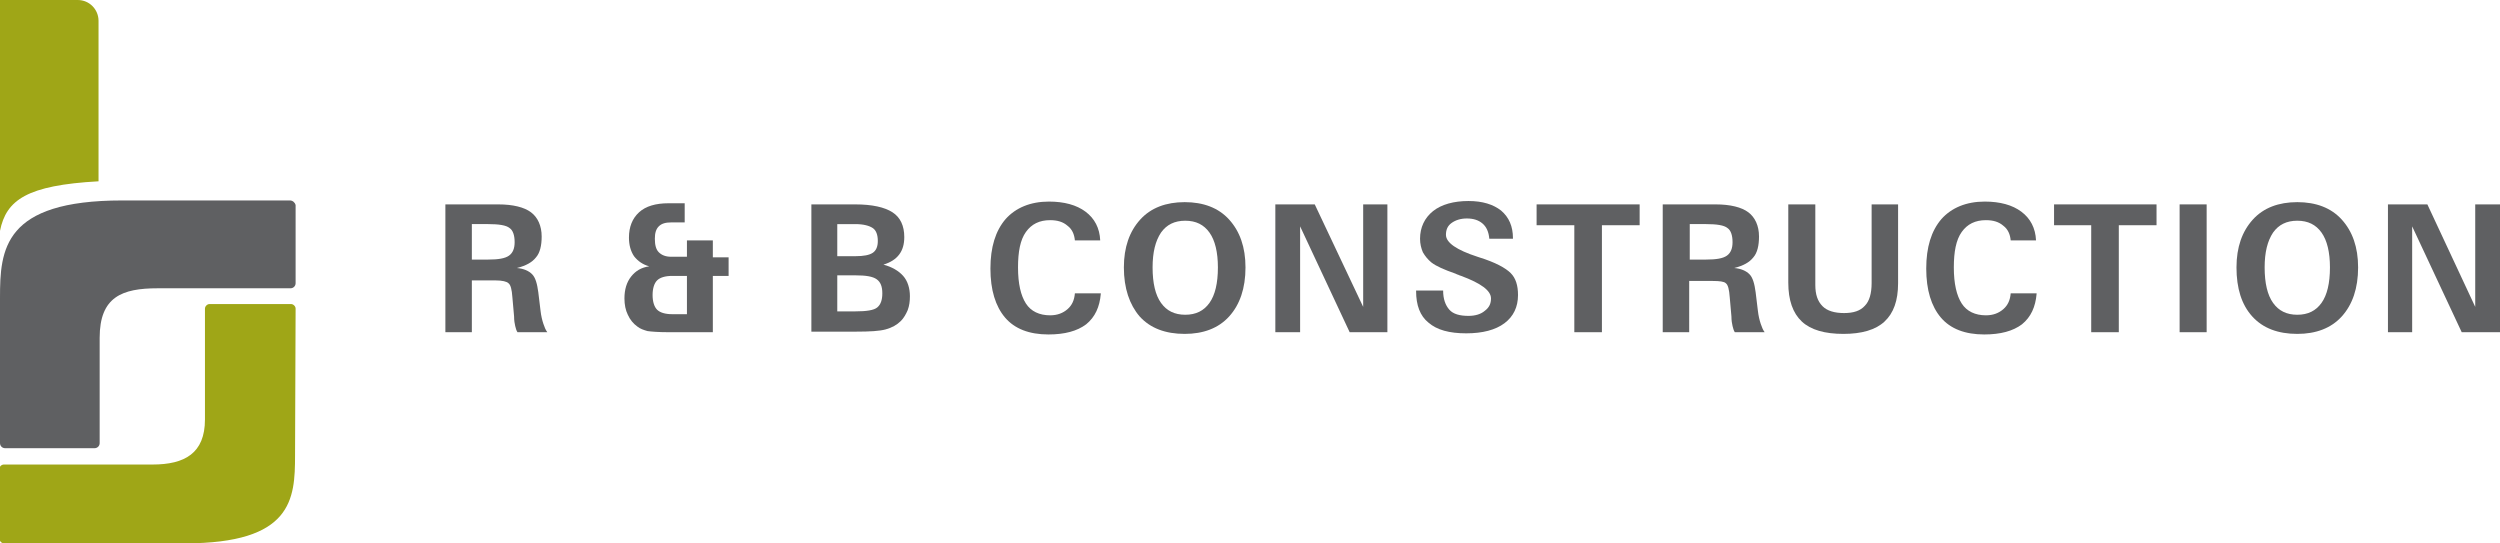 <?xml version="1.0" encoding="utf-8"?>
<!-- Generator: Adobe Illustrator 19.2.0, SVG Export Plug-In . SVG Version: 6.00 Build 0)  -->
<svg version="1.1" id="Layer_1" xmlns="http://www.w3.org/2000/svg" xmlns:xlink="http://www.w3.org/1999/xlink" x="0px" y="0px"
	 viewBox="0 0 444 96.5" style="enable-background:new 0 0 444 96.5;" xml:space="preserve">
<style type="text/css">
	.st0{clip-path:url(#SVGID_2_);}
	.st1{clip-path:url(#SVGID_4_);fill:#9FA617;}
	.st2{clip-path:url(#SVGID_4_);fill:#5F6062;}
</style>
<g id="Artwork_7">
	<g>
		<defs>
			<rect id="SVGID_1_" width="444" height="96.5"/>
		</defs>
		<clipPath id="SVGID_2_">
			<use xlink:href="#SVGID_1_"  style="overflow:visible;"/>
		</clipPath>
		<g class="st0">
			<defs>
				<rect id="SVGID_3_" width="444" height="96.5"/>
			</defs>
			<clipPath id="SVGID_4_">
				<use xlink:href="#SVGID_3_"  style="overflow:visible;"/>
			</clipPath>
			<path class="st1" d="M17.5,32.2V3.7c0-2-1.6-3.7-3.7-3.7H0v41C1.1,35.5,4.8,32.9,17.5,32.2"/>
			<path class="st1" d="M52.5,54.8c0-0.4-0.4-0.8-0.8-0.8H37.2c-0.4,0-0.8,0.4-0.8,0.8c0,0,0,15.4,0,19.7c0,6-3.6,8-9.3,8
				c-4.8,0-26.4,0-26.4,0c-0.4,0-0.8,0.3-0.8,0.8v12.4c0,0.4,0.4,0.8,0.8,0.8h32.1c19.1,0,19.6-7.8,19.6-15.6L52.5,54.8z"/>
			<path class="st2" d="M51.5,35.6H21.7C0.6,35.6,0,44.3,0,52.9l0,25.8c0,0.5,0.4,0.9,0.9,0.9h15.9c0.5,0,0.9-0.4,0.9-0.9v0h0
				c0,0,0-10.9,0-18.7c0-7.3,4-8.8,10.3-8.8c4.2,0,23.6,0,23.6,0c0.5,0,0.9-0.4,0.9-0.9V36.4C52.4,36,52,35.6,51.5,35.6"/>
			<path class="st2" d="M79.1,59V36.3h9.4c2.6,0,4.6,0.5,5.8,1.4c1.2,0.9,1.9,2.4,1.9,4.3c0,1.6-0.3,2.9-1,3.7
				c-0.7,0.9-1.8,1.5-3.4,1.9c1.2,0.1,2.1,0.5,2.7,1.1c0.6,0.6,0.9,1.7,1.1,3.2l0.4,3.3c0.1,0.9,0.3,1.7,0.5,2.3
				c0.2,0.6,0.4,1.1,0.7,1.5h-5.3c-0.2-0.3-0.3-0.7-0.4-1.1c-0.1-0.4-0.2-1-0.2-1.7L91,52.8c-0.1-1.4-0.3-2.2-0.7-2.5
				C90,50,89.2,49.8,88,49.8h-4.2V59H79.1z M83.8,46.1h2.9c1.8,0,3-0.2,3.7-0.7c0.7-0.5,1-1.3,1-2.4c0-1.2-0.3-2.1-0.9-2.5
				c-0.6-0.5-1.9-0.7-3.8-0.7h-2.9V46.1z"/>
			<path class="st2" d="M122,45.7v-3h4.6v3h2.8V49h-2.8v10h-7.8c-1.8,0-3.1-0.1-3.8-0.2c-0.7-0.2-1.3-0.4-1.8-0.8
				c-0.7-0.5-1.3-1.2-1.7-2.1c-0.4-0.8-0.6-1.8-0.6-2.9c0-1.6,0.4-2.9,1.2-3.9c0.8-1,1.8-1.6,3.2-1.8c-1.1-0.3-2-0.9-2.7-1.8
				c-0.6-0.9-0.9-2-0.9-3.3c0-1.9,0.6-3.4,1.8-4.5c1.2-1.1,3-1.6,5.2-1.6h2.9v3.4h-2.4c-1,0-1.7,0.2-2.2,0.7
				c-0.5,0.5-0.7,1.2-0.7,2.2c0,1.1,0.2,1.9,0.7,2.4c0.5,0.5,1.2,0.8,2.2,0.8H122z M122,55.6V49h-2.6c-1.3,0-2.2,0.3-2.7,0.8
				c-0.5,0.5-0.8,1.4-0.8,2.6c0,1.2,0.3,2.1,0.8,2.6c0.5,0.5,1.4,0.8,2.7,0.8H122z"/>
			<path class="st2" d="M144.1,59V36.3h7.8c3,0,5.2,0.5,6.6,1.4c1.4,0.9,2.1,2.4,2.1,4.4c0,1.3-0.3,2.3-0.9,3.1
				c-0.6,0.8-1.5,1.4-2.8,1.8c1.5,0.4,2.7,1.1,3.5,2c0.8,0.9,1.2,2.2,1.2,3.6c0,0.9-0.1,1.7-0.4,2.5c-0.3,0.7-0.7,1.4-1.2,1.9
				c-0.7,0.7-1.6,1.2-2.7,1.5c-1.1,0.3-2.8,0.4-5.3,0.4H144.1z M148.7,45.5h3.2c1.5,0,2.5-0.2,3.1-0.6c0.6-0.4,0.9-1.1,0.9-2.1
				c0-1.1-0.3-1.9-0.9-2.3c-0.6-0.4-1.6-0.7-3.1-0.7h-3.2V45.5z M148.7,55.3h3.2c2,0,3.3-0.2,3.9-0.7c0.6-0.5,0.9-1.3,0.9-2.5
				c0-1.2-0.3-2-1-2.5c-0.7-0.5-1.9-0.7-3.8-0.7h-3.2V55.3z"/>
			<path class="st2" d="M195.5,52.2c-0.2,2.3-1,4.1-2.6,5.4c-1.6,1.2-3.8,1.8-6.7,1.8c-3.4,0-6-1-7.7-3c-1.7-2-2.6-4.9-2.6-8.7
				c0-3.8,0.9-6.7,2.7-8.8c1.8-2,4.4-3.1,7.7-3.1c2.7,0,4.9,0.6,6.5,1.8c1.6,1.2,2.5,2.9,2.6,5.1h-4.5c-0.1-1.1-0.5-2-1.3-2.6
				c-0.8-0.7-1.8-1-3.1-1c-1.9,0-3.3,0.7-4.3,2.1c-1,1.4-1.4,3.5-1.4,6.3c0,2.9,0.5,5,1.4,6.4c0.9,1.4,2.4,2.1,4.3,2.1
				c1.3,0,2.3-0.4,3.1-1.1c0.8-0.7,1.2-1.6,1.3-2.8H195.5z"/>
			<path class="st2" d="M199.6,47.5c0-3.6,1-6.4,2.9-8.5c1.9-2.1,4.6-3.1,7.9-3.1c3.3,0,6,1,7.9,3.1c1.9,2.1,2.9,4.9,2.9,8.5
				c0,3.7-1,6.6-2.9,8.7c-1.9,2.1-4.6,3.1-7.9,3.1c-3.4,0-6.1-1-8-3.1C200.6,54.1,199.6,51.2,199.6,47.5 M204.7,47.5
				c0,2.8,0.5,4.9,1.5,6.3c1,1.4,2.4,2.1,4.3,2.1c1.9,0,3.3-0.7,4.3-2.1c1-1.4,1.5-3.5,1.5-6.3c0-2.7-0.5-4.8-1.5-6.2
				c-1-1.4-2.4-2.1-4.3-2.1c-1.9,0-3.3,0.7-4.3,2.1C205.2,42.8,204.7,44.8,204.7,47.5"/>
			<polygon class="st2" points="226.5,59 226.5,36.3 233.5,36.3 242.1,54.5 242.1,36.3 246.4,36.3 246.4,59 239.7,59 230.9,40.2 
				230.9,59 			"/>
			<path class="st2" d="M251.5,51.6h4.8c0,1.5,0.4,2.6,1.1,3.4c0.7,0.8,1.9,1.1,3.4,1.1c1.2,0,2.2-0.3,2.9-0.9
				c0.8-0.6,1.1-1.3,1.1-2.2c0-1.4-1.8-2.7-5.3-4c-0.2-0.1-0.4-0.1-0.5-0.2c-0.1,0-0.3-0.1-0.5-0.2c-2-0.7-3.4-1.3-4.3-2
				c-0.6-0.5-1.1-1.1-1.5-1.8c-0.3-0.7-0.5-1.5-0.5-2.4c0-2,0.8-3.7,2.3-4.9c1.5-1.2,3.7-1.8,6.3-1.8c2.5,0,4.4,0.6,5.8,1.7
				c1.4,1.2,2.1,2.8,2.1,4.9v0.1h-4.2c-0.1-1.2-0.5-2.1-1.2-2.7c-0.7-0.6-1.6-0.9-2.8-0.9c-1.1,0-2,0.3-2.7,0.8
				c-0.7,0.5-1,1.2-1,2.1c0,1.4,1.9,2.7,5.6,3.9c0.1,0,0.2,0.1,0.3,0.1c2.9,0.9,4.7,1.9,5.6,2.8c0.9,0.9,1.3,2.2,1.3,3.9
				c0,2.1-0.8,3.8-2.4,5c-1.6,1.2-3.9,1.8-6.8,1.8c-3,0-5.2-0.6-6.7-1.9c-1.5-1.2-2.2-3.1-2.2-5.6V51.6z"/>
			<polygon class="st2" points="279.6,59 279.6,40 272.9,40 272.9,36.3 291.2,36.3 291.2,40 284.5,40 284.5,59 			"/>
			<path class="st2" d="M295.3,59V36.3h9.4c2.6,0,4.6,0.5,5.8,1.4c1.2,0.9,1.9,2.4,1.9,4.3c0,1.6-0.3,2.9-1,3.7
				c-0.7,0.9-1.8,1.5-3.4,1.9c1.2,0.1,2.1,0.5,2.7,1.1c0.6,0.6,0.9,1.7,1.1,3.2l0.4,3.3c0.1,0.9,0.3,1.7,0.5,2.3
				c0.2,0.6,0.4,1.1,0.7,1.5h-5.3c-0.2-0.3-0.3-0.7-0.4-1.1c-0.1-0.4-0.2-1-0.2-1.7l-0.3-3.4c-0.1-1.4-0.3-2.2-0.7-2.5
				c-0.3-0.3-1.1-0.4-2.3-0.4h-4.2V59H295.3z M300.1,46.1h2.9c1.8,0,3-0.2,3.7-0.7c0.7-0.5,1-1.3,1-2.4c0-1.2-0.3-2.1-0.9-2.5
				c-0.6-0.5-1.9-0.7-3.8-0.7h-2.9V46.1z"/>
			<path class="st2" d="M317.6,36.3h4.8v14.3c0,1.7,0.4,2.9,1.3,3.8c0.8,0.8,2.1,1.2,3.8,1.2c1.7,0,2.9-0.4,3.7-1.3
				c0.8-0.8,1.2-2.2,1.2-4V36.3h4.7v14c0,3.1-0.8,5.3-2.4,6.8c-1.6,1.5-4.1,2.2-7.3,2.2c-3.3,0-5.8-0.7-7.4-2.2
				c-1.6-1.5-2.4-3.8-2.4-6.9V36.3z"/>
			<path class="st2" d="M361.7,52.2c-0.2,2.3-1,4.1-2.6,5.4c-1.6,1.2-3.8,1.8-6.7,1.8c-3.4,0-6-1-7.7-3c-1.7-2-2.6-4.9-2.6-8.7
				c0-3.8,0.9-6.7,2.7-8.8c1.8-2,4.4-3.1,7.7-3.1c2.7,0,4.9,0.6,6.5,1.8c1.6,1.2,2.5,2.9,2.6,5.1h-4.5c-0.1-1.1-0.5-2-1.3-2.6
				c-0.8-0.7-1.8-1-3.1-1c-1.9,0-3.3,0.7-4.3,2.1c-1,1.4-1.4,3.5-1.4,6.3c0,2.9,0.5,5,1.4,6.4c0.9,1.4,2.4,2.1,4.3,2.1
				c1.3,0,2.3-0.4,3.1-1.1c0.8-0.7,1.2-1.6,1.3-2.8H361.7z"/>
			<polygon class="st2" points="371.4,59 371.4,40 364.8,40 364.8,36.3 383,36.3 383,40 376.3,40 376.3,59 			"/>
			<rect x="387.1" y="36.3" class="st2" width="4.8" height="22.7"/>
			<path class="st2" d="M397.2,47.5c0-3.6,1-6.4,2.9-8.5c1.9-2.1,4.6-3.1,7.9-3.1c3.3,0,6,1,7.9,3.1c1.9,2.1,2.9,4.9,2.9,8.5
				c0,3.7-1,6.6-2.9,8.7c-1.9,2.1-4.6,3.1-7.9,3.1c-3.4,0-6.1-1-8-3.1C398.1,54.1,397.2,51.2,397.2,47.5 M402.2,47.5
				c0,2.8,0.5,4.9,1.5,6.3c1,1.4,2.4,2.1,4.3,2.1c1.9,0,3.3-0.7,4.3-2.1c1-1.4,1.5-3.5,1.5-6.3c0-2.7-0.5-4.8-1.5-6.2
				c-1-1.4-2.4-2.1-4.3-2.1c-1.9,0-3.3,0.7-4.3,2.1C402.7,42.8,402.2,44.8,402.2,47.5"/>
			<polygon class="st2" points="424.1,59 424.1,36.3 431.1,36.3 439.6,54.5 439.6,36.3 444,36.3 444,59 437.2,59 428.4,40.2 
				428.4,59 			"/>
		</g>
	</g>
</g>
</svg>
